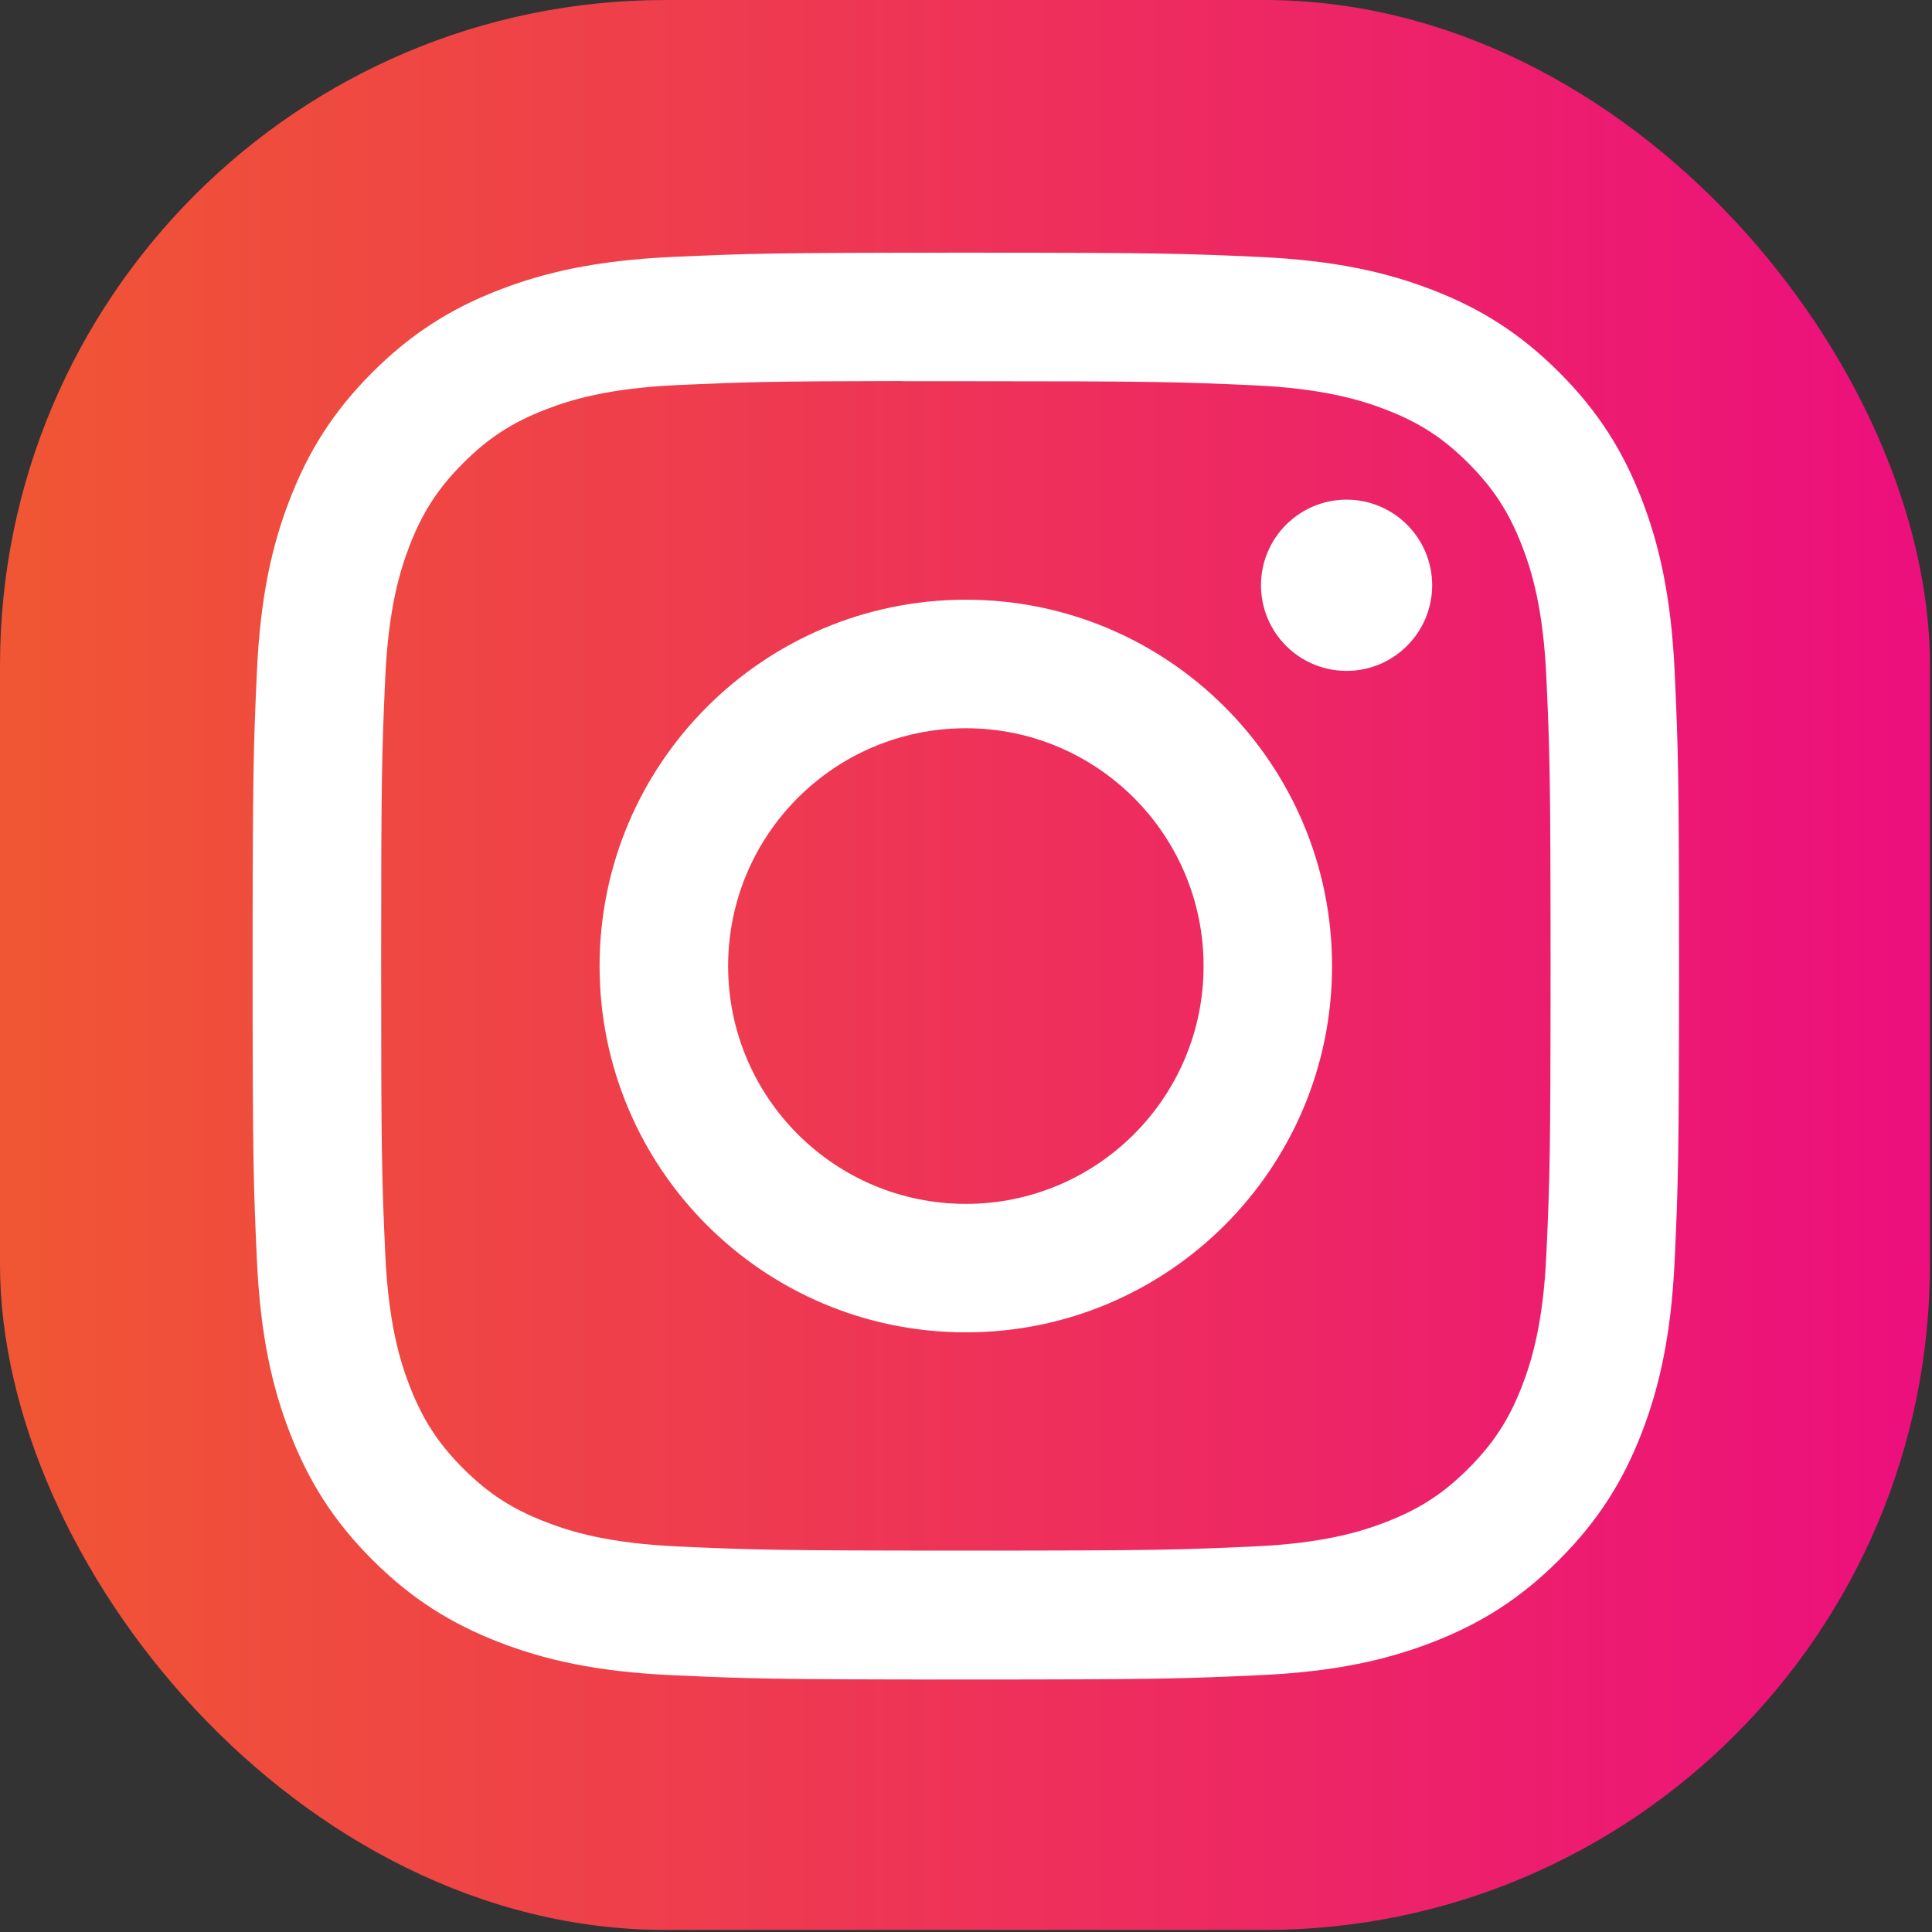 <?xml version="1.0" encoding="utf-8"?>
<svg xmlns="http://www.w3.org/2000/svg" fill="none" height="100%" overflow="visible" preserveAspectRatio="none" style="display: block;" viewBox="0 0 32 32" width="100%">
<rect x="0" y="0" width="32" height="32" fill="#333333" stroke="none"/>
<g id="Group">
<rect fill="url(#paint0_linear_0_2363)" height="31.966" id="Square1" rx="11.023" width="31.966"/>
<path d="M15.998 4.185C12.79 4.185 12.387 4.199 11.127 4.256C9.869 4.314 9.011 4.513 8.26 4.805C7.483 5.107 6.824 5.511 6.167 6.168C5.51 6.825 5.106 7.484 4.804 8.261C4.511 9.012 4.311 9.871 4.255 11.129C4.198 12.389 4.184 12.792 4.184 16.001C4.184 19.21 4.198 19.612 4.255 20.872C4.313 22.13 4.512 22.989 4.804 23.74C5.106 24.517 5.509 25.177 6.166 25.834C6.823 26.491 7.482 26.895 8.258 27.197C9.01 27.489 9.868 27.689 11.126 27.746C12.386 27.804 12.788 27.818 15.996 27.818C19.205 27.818 19.606 27.804 20.866 27.746C22.124 27.689 22.983 27.489 23.735 27.197C24.512 26.895 25.17 26.491 25.826 25.834C26.483 25.177 26.887 24.517 27.189 23.741C27.48 22.989 27.679 22.13 27.738 20.873C27.795 19.612 27.81 19.21 27.81 16.001C27.81 12.792 27.795 12.389 27.738 11.129C27.679 9.871 27.48 9.012 27.189 8.261C26.887 7.484 26.483 6.825 25.826 6.168C25.169 5.511 24.512 5.107 23.734 4.805C22.981 4.513 22.122 4.314 20.864 4.256C19.604 4.199 19.203 4.185 15.994 4.185H15.998ZM14.938 6.314C15.252 6.314 15.603 6.314 15.998 6.314C19.152 6.314 19.526 6.326 20.771 6.382C21.923 6.435 22.548 6.627 22.965 6.789C23.516 7.003 23.909 7.259 24.322 7.673C24.735 8.087 24.991 8.48 25.206 9.032C25.368 9.448 25.561 10.073 25.613 11.225C25.669 12.471 25.682 12.845 25.682 15.999C25.682 19.152 25.669 19.526 25.613 20.772C25.56 21.924 25.368 22.549 25.206 22.965C24.992 23.517 24.735 23.909 24.322 24.323C23.909 24.736 23.516 24.992 22.965 25.206C22.549 25.369 21.923 25.561 20.771 25.614C19.526 25.67 19.152 25.683 15.998 25.683C12.843 25.683 12.47 25.67 11.224 25.614C10.072 25.561 9.447 25.368 9.031 25.206C8.479 24.992 8.086 24.736 7.672 24.323C7.259 23.909 7.003 23.516 6.788 22.964C6.626 22.548 6.434 21.923 6.381 20.771C6.325 19.525 6.313 19.151 6.313 15.996C6.313 12.84 6.325 12.468 6.381 11.222C6.434 10.07 6.626 9.445 6.788 9.028C7.002 8.477 7.259 8.083 7.672 7.67C8.086 7.256 8.479 7 9.031 6.785C9.447 6.623 10.072 6.431 11.224 6.378C12.314 6.329 12.736 6.314 14.938 6.311V6.314ZM22.303 8.276C21.521 8.276 20.886 8.911 20.886 9.694C20.886 10.477 21.521 11.112 22.303 11.112C23.086 11.112 23.721 10.477 23.721 9.694C23.721 8.911 23.086 8.276 22.303 8.276V8.276ZM15.998 9.933C12.647 9.933 9.931 12.65 9.931 16.001C9.931 19.352 12.647 22.068 15.998 22.068C19.348 22.068 22.063 19.352 22.063 16.001C22.063 12.65 19.348 9.933 15.998 9.933ZM15.998 12.062C18.172 12.062 19.935 13.826 19.935 16.001C19.935 18.177 18.172 19.94 15.998 19.94C13.823 19.94 12.06 18.177 12.06 16.001C12.06 13.826 13.823 12.062 15.998 12.062Z" fill="white" id="Icon"/>
</g>
<defs>
<linearGradient gradientUnits="userSpaceOnUse" id="paint0_linear_0_2363" x1="-1.41765e-08" x2="31.966" y1="15.983" y2="15.983">
<stop stop-color="#F05633"/>
<stop offset="1" stop-color="#EC0F7D"/>
</linearGradient>
</defs>
</svg>
